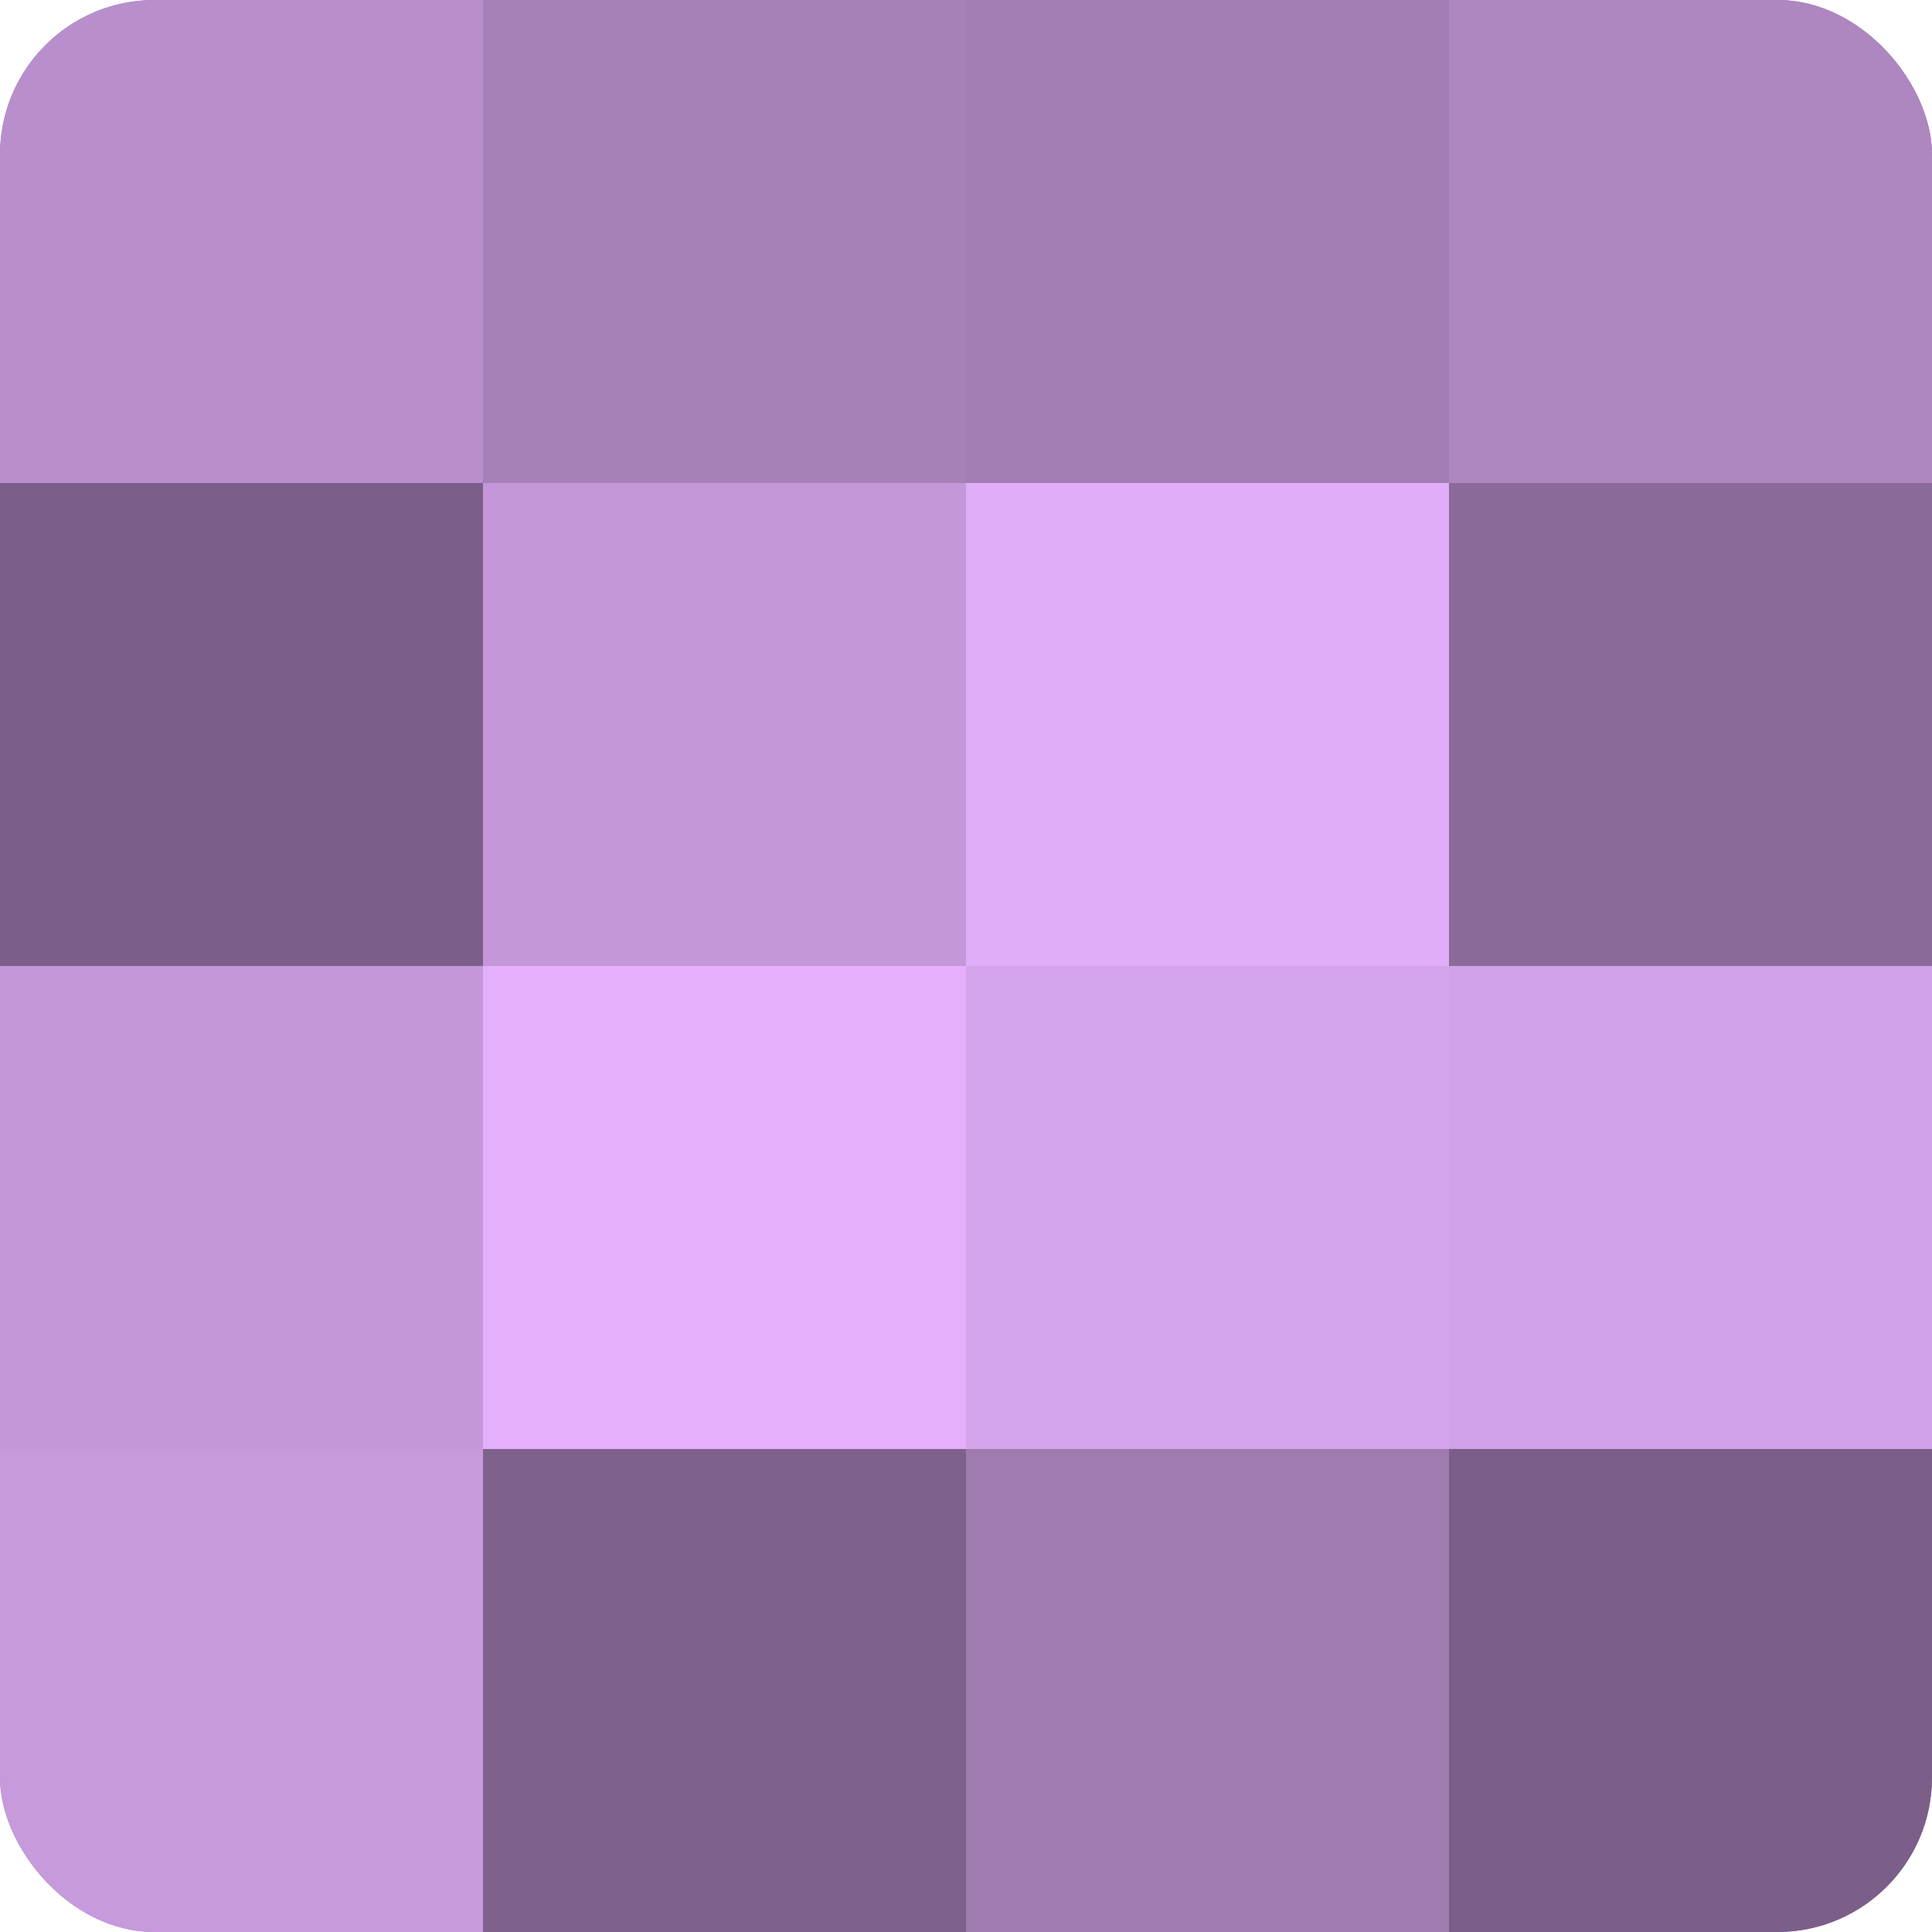 <?xml version="1.0" encoding="UTF-8"?>
<svg xmlns="http://www.w3.org/2000/svg" width="60" height="60" viewBox="0 0 100 100" preserveAspectRatio="xMidYMid meet"><defs><clipPath id="c" width="100" height="100"><rect width="100" height="100" rx="8" ry="8"/></clipPath></defs><g clip-path="url(#c)"><rect width="100" height="100" fill="#9170a0"/><rect width="25" height="25" fill="#b88fcc"/><rect y="25" width="25" height="25" fill="#7b5f88"/><rect y="50" width="25" height="25" fill="#c397d8"/><rect y="75" width="25" height="25" fill="#c79adc"/><rect x="25" width="25" height="25" fill="#a681b8"/><rect x="25" y="25" width="25" height="25" fill="#c397d8"/><rect x="25" y="50" width="25" height="25" fill="#e4b0fc"/><rect x="25" y="75" width="25" height="25" fill="#7f628c"/><rect x="50" width="25" height="25" fill="#a37eb4"/><rect x="50" y="25" width="25" height="25" fill="#e0adf8"/><rect x="50" y="50" width="25" height="25" fill="#d5a5ec"/><rect x="50" y="75" width="25" height="25" fill="#9f7bb0"/><rect x="75" width="25" height="25" fill="#ae86c0"/><rect x="75" y="25" width="25" height="25" fill="#8a6a98"/><rect x="75" y="50" width="25" height="25" fill="#d2a2e8"/><rect x="75" y="75" width="25" height="25" fill="#7b5f88"/></g></svg>
